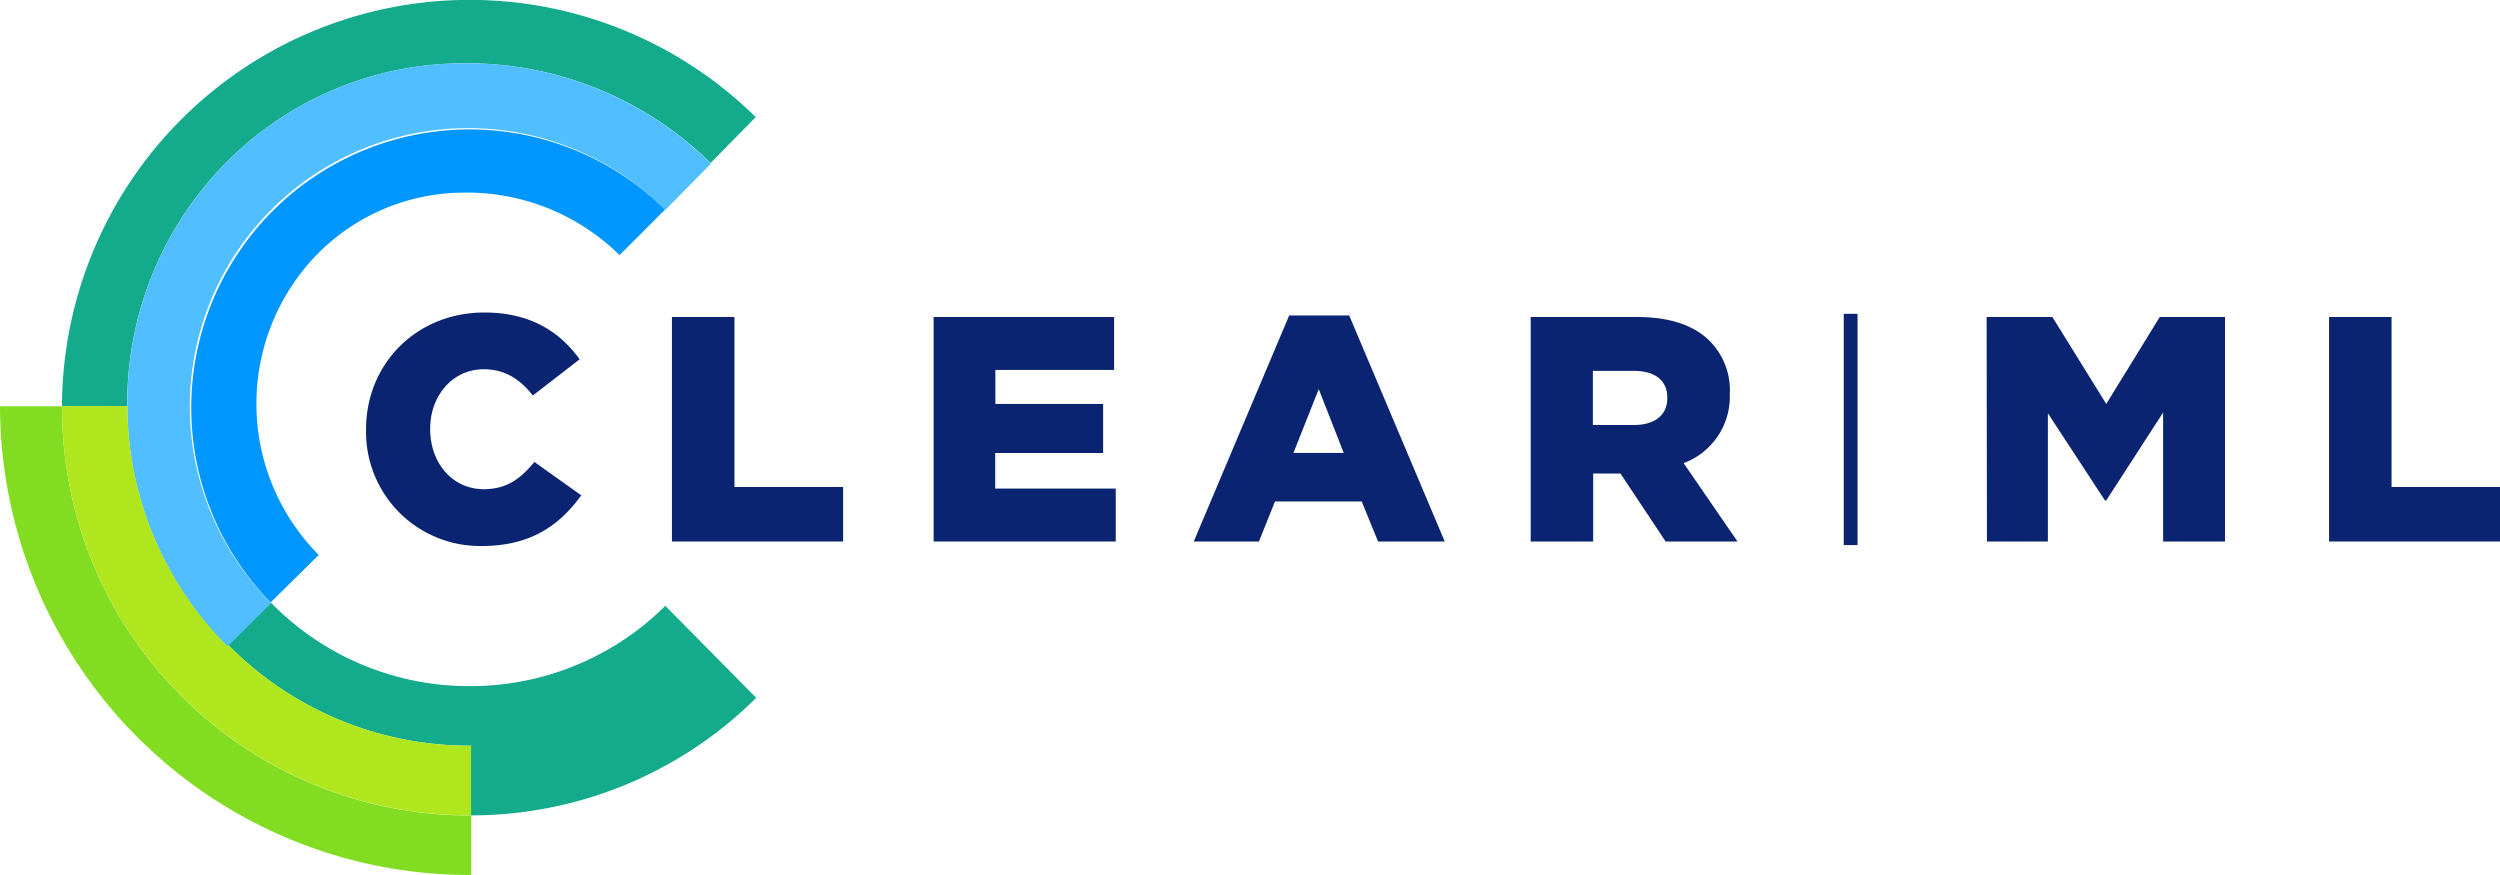 <svg xmlns="http://www.w3.org/2000/svg" width="400" height="140" viewBox="0 0 400 140"><g><g><path d="M58.57,68.78v-.1C58.57,58.22,66.62,50,77.5,50c7.34,0,12.06,3.07,15.24,7.49l-7.49,5.79c-2-2.56-4.42-4.2-7.85-4.2-5,0-8.57,4.26-8.57,9.49v.1c0,5.39,3.54,9.6,8.57,9.6,3.74,0,5.95-1.75,8.1-4.36L93,79.25c-3.38,4.67-7.95,8.11-15.9,8.11A18.24,18.24,0,0,1,58.57,68.78Z" fill="#0b2471"></path><path d="M107.51,50.72h10v27.2h17.39v8.72H107.51Z" fill="#0b2471"></path><path d="M149.38,50.72h28.88v8.47h-19v5.44h17.24v7.85H159.23v5.69h19.29v8.47H149.38Z" fill="#0b2471"></path><path d="M206.27,50.47h9.6l15.29,36.17H220.49l-2.62-6.41H204l-2.57,6.41H191Zm8.73,22-4-10.21-4.05,10.21Z" fill="#0b2471"></path><path d="M244.91,50.72h17c5.49,0,9.28,1.44,11.7,3.9A11.18,11.18,0,0,1,276.77,63v.1a11.36,11.36,0,0,1-7.39,11L278,86.64h-11.5l-7.23-10.88h-4.36V86.64h-10ZM261.43,68c3.38,0,5.33-1.64,5.33-4.25V63.6c0-2.82-2.05-4.26-5.38-4.26h-6.52V68Z" fill="#0b2471"></path><path d="M295,87.21v-37h2.21v37Z" fill="#0b2471"></path><path d="M317.86,50.72h10.52L337,64.63l8.56-13.91H356V86.64h-9.9V66L337,80.07h-.21l-9.13-13.95V86.64h-9.75Z" fill="#0b2471"></path><path d="M372.65,50.72h10v27.2H400v8.72H372.65Z" fill="#0b2471"></path></g><g><path d="M113.72,26.12l0,0-5.16,5.24Z" fill="#0085ff"></path><path d="M44,33.39a44.56,44.56,0,0,0-.7,63l0,0L51,88.79a34.3,34.3,0,0,1-.66-47.68A33,33,0,0,1,74.13,30.82a34.76,34.76,0,0,1,25,10l7.28-7.29A44.56,44.56,0,0,0,44,33.39Z" fill="#0096ff"></path><path d="M75.18,130.47h-.75A65.21,65.21,0,0,1,9.93,65L0,65a75.18,75.18,0,0,0,75.18,75h.23l0-9.54Z" fill="#82dd22"></path><path d="M106.4,33.49l2.13-2.17-2.14,2.16Z" fill="#00d4ac"></path><path d="M36.77,103.46a54.14,54.14,0,0,0,38.41,15.85h.17l0,11.15A64.72,64.72,0,0,0,121,111.65L106.45,96.93a44.2,44.2,0,0,1-31.28,12.85h-.51A44.25,44.25,0,0,1,43.35,96.42l-6.82,6.79Z" fill="#14aa8c"></path><path d="M35.29,26.93a53.53,53.53,0,0,1,38.5-16.8,55.56,55.56,0,0,1,39.9,15.95l7.23-7.34a65.23,65.23,0,0,0-111,45.77c0,.17,0,.33,0,.5l10.44,0A54.69,54.69,0,0,1,35.29,26.93Z" fill="#14aa8c"></path><path d="M73.79,10.13a53.53,53.53,0,0,0-38.5,16.8A54.69,54.69,0,0,0,20.37,65c0,.15,0,.3,0,.46a54.75,54.75,0,0,0,16,38l.18-.18,6.82-6.79,0,0a44.54,44.54,0,0,1,63.08-62.9l2.14-2.16,5.16-5.24A55.56,55.56,0,0,0,73.79,10.13Z" fill="#50beff"></path><path d="M74.43,130.46h.95l0-11.15h-.17a54.14,54.14,0,0,1-38.41-15.85l-.24-.25-.18.18a54.75,54.75,0,0,1-16-37.95c0-.16,0-.31,0-.46L9.93,65a65.21,65.21,0,0,0,64.5,65.45Z" fill="#afe61e"></path></g></g></svg>